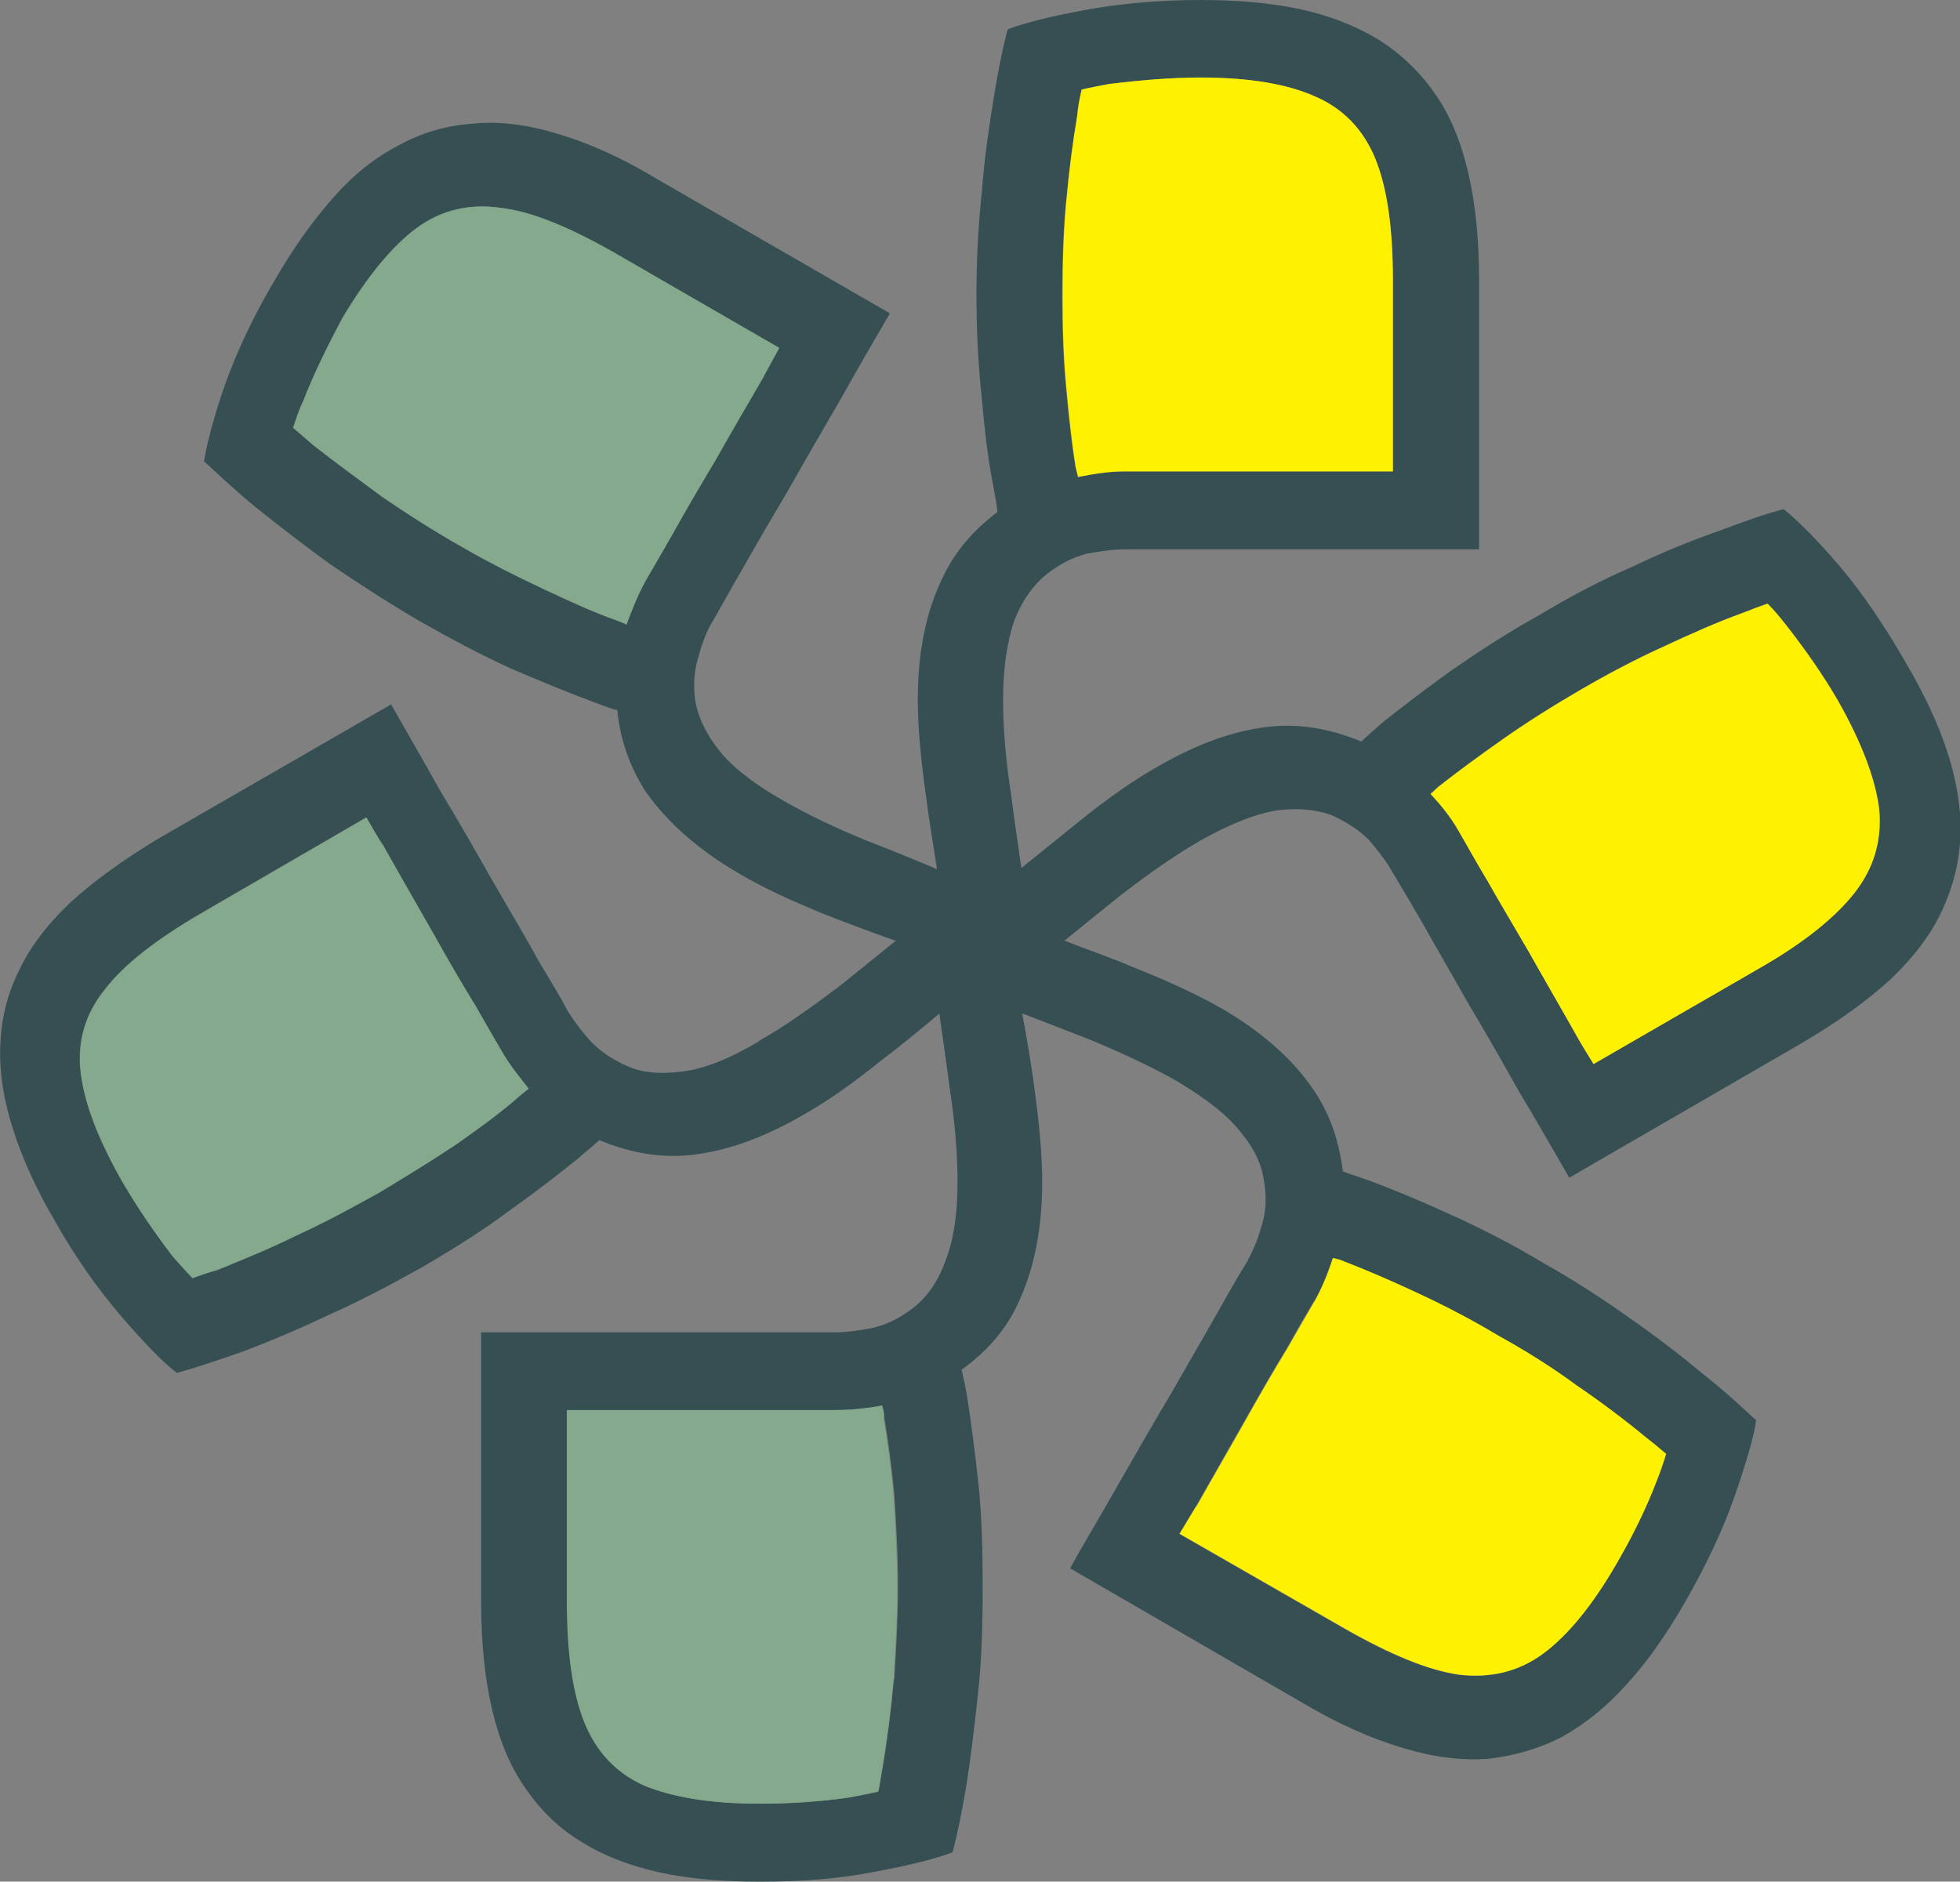 <?xml version="1.0" encoding="UTF-8"?>
<svg id="Layer_2" data-name="Layer 2" xmlns="http://www.w3.org/2000/svg" viewBox="0 0 91.25 87.62">
  <rect x="0" y="0" width="91.25" height="87.62" fill="#808080" stroke="none"/>
  <defs>
    <style>
      .cls-1 {
        fill: #364f52;
      }

      .cls-2 {
        fill: #84a98c;
      }

      .cls-3 {
        fill: #fff200;
      }
    </style>
  </defs>
  <g id="Layer_1-2" data-name="Layer 1">
    <g>
      <path class="cls-1" d="M35.35,48.48c-1.36.81-2.52,1.28-3.54,1.41-.98.13-1.83.09-2.52-.21-.72-.3-1.28-.68-1.75-1.15-.47-.51-.81-.98-1.11-1.45-.26-.51-.72-1.28-1.36-2.34-.6-1.11-1.32-2.3-2.13-3.71-.77-1.36-1.58-2.77-2.43-4.18-.81-1.45-1.58-2.77-2.3-4.05l-10.87,6.27c-1.62.98-2.98,1.96-4.09,2.98-1.07,1.02-1.88,2.09-2.39,3.2-.55,1.11-.81,2.26-.85,3.5s.17,2.52.6,3.84c.43,1.36,1.07,2.77,1.92,4.22.98,1.75,2.05,3.24,3.11,4.48,1.11,1.28,1.96,2.17,2.6,2.64.77-.21,1.79-.55,3.03-.98,1.24-.47,2.56-1.02,4.01-1.71,1.45-.64,2.9-1.41,4.35-2.22,1.54-.9,2.9-1.75,4.14-2.69,1.28-.9,2.3-1.71,3.15-2.39.38-.34.72-.6.98-.85,1.24.51,2.52.81,3.97.72,1.75-.13,3.58-.77,5.5-1.88,1.07-.6,2.3-1.45,3.67-2.56.85-.64,1.79-1.41,2.69-2.17.17,1.19.34,2.34.47,3.37.26,1.71.38,3.15.38,4.48,0,1.58-.21,2.81-.6,3.75-.34.94-.85,1.62-1.45,2.09-.6.47-1.19.77-1.88.94-.64.13-1.24.21-1.79.21h-16.46v12.53c0,1.92.17,3.58.51,5.03.34,1.45.85,2.69,1.58,3.71.68.98,1.53,1.83,2.6,2.47,1.02.64,2.26,1.11,3.62,1.41,1.36.3,2.94.43,4.65.43,1.96,0,3.75-.13,5.41-.47,1.62-.3,2.81-.6,3.58-.9.21-.81.43-1.83.64-3.11.21-1.32.38-2.77.55-4.35.17-1.58.21-3.2.21-4.86,0-1.75-.04-3.41-.21-4.95-.17-1.53-.34-2.81-.51-3.92-.09-.51-.17-.9-.26-1.28,1.07-.77,2-1.75,2.6-3.03.77-1.62,1.15-3.5,1.15-5.71,0-1.24-.13-2.73-.38-4.48-.13-1.07-.34-2.22-.55-3.37,1.11.43,2.22.85,3.2,1.24,1.53.64,2.9,1.28,4.01,1.92,1.36.81,2.35,1.58,2.98,2.39.64.77.98,1.53,1.07,2.3.13.72.09,1.45-.13,2.09-.17.64-.43,1.19-.68,1.66-.3.47-.77,1.28-1.36,2.34-.64,1.11-1.32,2.3-2.13,3.71-.81,1.36-1.62,2.77-2.43,4.18-.81,1.45-1.62,2.77-2.3,4.01l10.83,6.27c1.66.98,3.2,1.66,4.65,2.09,1.41.43,2.73.6,3.97.51,1.19-.13,2.39-.47,3.45-1.02,1.07-.6,2.09-1.41,3.03-2.47.94-1.02,1.83-2.3,2.69-3.79.98-1.71,1.75-3.33,2.3-4.9.55-1.58.9-2.77,1.02-3.58-.6-.55-1.36-1.28-2.39-2.09-1.02-.85-2.17-1.75-3.45-2.64-1.32-.94-2.69-1.83-4.14-2.64-1.49-.9-2.94-1.62-4.35-2.26-1.41-.64-2.64-1.15-3.67-1.53-.47-.17-.9-.3-1.24-.43-.17-1.32-.55-2.6-1.36-3.79-.98-1.45-2.43-2.73-4.35-3.84-1.07-.6-2.43-1.24-4.05-1.88-.98-.43-2.13-.81-3.2-1.24.9-.72,1.83-1.49,2.64-2.13,1.32-1.02,2.56-1.88,3.67-2.52,1.36-.77,2.56-1.24,3.54-1.41,1.02-.13,1.88-.04,2.56.21.68.3,1.28.68,1.75,1.15.43.51.81.98,1.07,1.45.3.51.77,1.28,1.41,2.39.6,1.07,1.32,2.3,2.09,3.67.81,1.36,1.62,2.77,2.43,4.22.85,1.41,1.62,2.77,2.34,4.01l10.83-6.27c1.66-.98,3.03-1.96,4.14-2.98,1.07-1.02,1.88-2.09,2.39-3.2s.81-2.26.85-3.5-.17-2.52-.6-3.84c-.43-1.36-1.11-2.77-1.96-4.22-.98-1.71-2-3.2-3.07-4.48-1.11-1.28-1.96-2.13-2.6-2.64-.81.21-1.79.55-3.03,1.02-1.24.43-2.6.98-4.01,1.66-1.49.64-2.94,1.41-4.35,2.26-1.53.85-2.9,1.75-4.18,2.64-1.24.9-2.3,1.71-3.15,2.39-.38.34-.68.6-.94.85-1.24-.51-2.56-.81-3.97-.72-1.75.13-3.58.77-5.5,1.88-1.07.6-2.3,1.45-3.67,2.56-.85.68-1.79,1.45-2.69,2.17-.17-1.19-.34-2.34-.47-3.37-.26-1.66-.38-3.15-.38-4.48,0-1.54.21-2.81.55-3.75.38-.94.9-1.62,1.49-2.09.6-.47,1.19-.77,1.83-.94.68-.13,1.28-.21,1.79-.21h16.5v-12.53c0-1.92-.17-3.58-.51-5.03-.34-1.45-.85-2.69-1.58-3.71-.68-.98-1.58-1.83-2.6-2.47-1.07-.64-2.26-1.11-3.62-1.41-1.41-.3-2.94-.43-4.65-.43-1.96,0-3.79.17-5.41.47-1.62.3-2.81.6-3.58.9-.21.81-.43,1.83-.64,3.16-.21,1.28-.43,2.73-.55,4.31-.17,1.58-.26,3.2-.26,4.9s.09,3.37.26,4.9c.13,1.53.3,2.86.51,3.92.09.51.17.9.21,1.28-1.07.81-1.96,1.79-2.56,3.07-.77,1.58-1.15,3.45-1.15,5.67,0,1.24.13,2.73.38,4.48.13,1.07.34,2.26.51,3.41-1.11-.47-2.17-.9-3.16-1.28-1.58-.64-2.9-1.28-4.01-1.92-1.36-.77-2.39-1.58-2.98-2.34-.64-.81-.98-1.58-1.11-2.34-.09-.72-.04-1.41.17-2.05.17-.64.38-1.19.68-1.66.3-.51.73-1.32,1.36-2.39.6-1.07,1.32-2.3,2.13-3.67.77-1.36,1.58-2.77,2.43-4.22.81-1.45,1.58-2.77,2.3-4.01l-10.87-6.27c-1.62-.98-3.15-1.66-4.6-2.09-1.41-.43-2.73-.6-3.97-.47-1.24.09-2.39.43-3.45,1.02-1.07.55-2.09,1.36-3.03,2.43-.94,1.07-1.83,2.3-2.69,3.79-1.02,1.71-1.79,3.37-2.34,4.9-.55,1.58-.85,2.77-.98,3.58.6.55,1.36,1.28,2.39,2.13,1.02.81,2.17,1.71,3.45,2.64,1.32.9,2.69,1.79,4.14,2.64,1.49.85,2.94,1.62,4.35,2.26,1.41.6,2.64,1.11,3.67,1.49.47.17.85.34,1.24.43.13,1.32.55,2.6,1.32,3.79,1.02,1.45,2.47,2.73,4.39,3.84,1.07.64,2.39,1.24,4.05,1.92.98.38,2.13.81,3.2,1.19-.9.72-1.83,1.49-2.64,2.13-1.36,1.02-2.56,1.88-3.71,2.52ZM24.18,51.03c-.77.68-1.75,1.41-2.9,2.22-1.15.77-2.39,1.53-3.67,2.3-1.24.68-2.47,1.36-3.79,1.96-1.28.64-2.56,1.15-3.71,1.62-.43.13-.81.26-1.15.38-.3-.3-.55-.6-.9-.98-.85-1.11-1.66-2.3-2.39-3.54-1.11-1.96-1.75-3.62-1.92-5.07-.17-1.41.21-2.73,1.15-3.88.9-1.15,2.39-2.3,4.43-3.5l7.72-4.48c.26.43.47.85.77,1.28.77,1.36,1.53,2.69,2.26,3.97.72,1.28,1.36,2.39,1.96,3.37.55.98.98,1.71,1.28,2.22.38.68.85,1.24,1.28,1.79-.13.09-.26.21-.43.34ZM41.62,78.19c-.13,1.45-.3,2.77-.51,4.05-.09.43-.13.81-.21,1.19-.43.09-.81.17-1.28.26-1.41.21-2.86.3-4.26.3-2.26,0-4.05-.3-5.37-.85-1.32-.6-2.22-1.58-2.77-2.94-.55-1.36-.81-3.24-.81-5.63v-8.91h12.45c.81,0,1.54-.09,2.22-.21.04.17.09.3.09.55.17,1.02.34,2.22.47,3.62.09,1.41.17,2.81.17,4.31,0,1.41-.09,2.86-.17,4.26ZM61.19,60.59c.38-.68.64-1.36.85-2,.21.04.34.09.55.17.98.38,2.09.85,3.37,1.45,1.28.6,2.52,1.24,3.79,2,1.24.68,2.47,1.45,3.62,2.3,1.19.81,2.26,1.62,3.24,2.43.34.26.64.51.94.77-.13.43-.26.81-.43,1.24-.51,1.36-1.15,2.64-1.88,3.88-1.11,1.92-2.26,3.33-3.41,4.18-1.15.85-2.47,1.15-3.92.98-1.45-.21-3.2-.94-5.29-2.13l-7.72-4.43c.26-.43.51-.85.77-1.28.77-1.36,1.53-2.69,2.26-3.97.72-1.28,1.36-2.39,1.96-3.37.55-.98.98-1.71,1.28-2.22ZM67.03,36.58c.81-.64,1.79-1.36,2.94-2.17,1.15-.81,2.39-1.58,3.62-2.3,1.24-.72,2.52-1.41,3.84-2,1.28-.6,2.52-1.15,3.71-1.58.43-.17.77-.3,1.15-.43.3.3.55.6.85.98.9,1.15,1.71,2.3,2.43,3.54,1.11,1.96,1.75,3.67,1.92,5.07.13,1.45-.26,2.73-1.15,3.88-.9,1.15-2.39,2.34-4.48,3.54l-7.67,4.43c-.26-.43-.51-.81-.77-1.28-.77-1.36-1.54-2.69-2.26-3.97-.72-1.24-1.41-2.39-1.96-3.37-.55-.94-.98-1.71-1.28-2.22-.38-.68-.85-1.24-1.32-1.75.17-.13.26-.26.43-.38ZM49.63,9.42c.13-1.45.3-2.77.51-4.01.04-.47.13-.85.21-1.24.38-.09.81-.17,1.28-.26,1.41-.17,2.86-.3,4.26-.3,2.26,0,4.05.3,5.37.9,1.28.55,2.22,1.53,2.77,2.9.55,1.36.81,3.24.81,5.63v8.91h-12.49c-.77,0-1.49.13-2.17.26-.04-.21-.09-.34-.13-.55-.17-1.02-.3-2.26-.43-3.67-.13-1.36-.17-2.81-.17-4.26s.04-2.9.17-4.31ZM30.06,27.03c-.38.68-.64,1.36-.9,2.05-.17-.09-.3-.13-.51-.21-.98-.34-2.09-.85-3.37-1.45-1.28-.6-2.56-1.24-3.79-1.96-1.28-.72-2.47-1.49-3.67-2.3-1.15-.85-2.26-1.66-3.24-2.43-.34-.3-.64-.55-.94-.81.13-.38.26-.81.47-1.24.51-1.32,1.15-2.6,1.83-3.88,1.15-1.92,2.3-3.33,3.45-4.18,1.15-.85,2.47-1.15,3.92-.94,1.45.17,3.2.9,5.29,2.09l7.67,4.43c-.26.47-.47.85-.72,1.32-.77,1.32-1.54,2.64-2.26,3.92-.77,1.28-1.41,2.39-1.96,3.37-.55.98-.98,1.71-1.28,2.22Z"/>
      <path class="cls-3" d="M69.2,40.93c.55.98,1.24,2.13,1.96,3.37.72,1.28,1.49,2.6,2.26,3.97.26.47.51.85.77,1.28l7.67-4.43c2.09-1.19,3.58-2.39,4.48-3.54.9-1.15,1.28-2.43,1.15-3.88-.17-1.41-.81-3.11-1.92-5.07-.72-1.24-1.53-2.39-2.43-3.54-.3-.38-.55-.68-.85-.98-.38.13-.72.26-1.15.43-1.19.43-2.43.98-3.71,1.58-1.32.6-2.6,1.28-3.84,2-1.24.72-2.47,1.49-3.62,2.3-1.15.81-2.13,1.53-2.94,2.17-.17.13-.26.26-.43.38.47.51.94,1.07,1.32,1.75.3.51.72,1.28,1.28,2.22Z"/>
      <path class="cls-3" d="M55.69,70.14c-.26.43-.51.85-.77,1.28l7.72,4.43c2.09,1.19,3.84,1.92,5.29,2.13,1.45.17,2.77-.13,3.92-.98,1.15-.85,2.3-2.26,3.41-4.18.72-1.24,1.36-2.52,1.88-3.88.17-.43.3-.81.43-1.24-.3-.26-.6-.51-.94-.77-.98-.81-2.05-1.62-3.24-2.43-1.15-.85-2.39-1.62-3.62-2.3-1.28-.77-2.52-1.41-3.79-2-1.28-.6-2.39-1.07-3.37-1.45-.21-.09-.34-.13-.55-.17-.21.64-.47,1.32-.85,2-.3.51-.72,1.24-1.28,2.22-.6.98-1.24,2.09-1.96,3.37-.72,1.28-1.49,2.6-2.26,3.97Z"/>
      <path class="cls-2" d="M41.15,66c0-.26-.04-.38-.09-.55-.68.13-1.41.21-2.22.21h-12.45v8.91c0,2.39.26,4.26.81,5.63.55,1.36,1.45,2.34,2.77,2.94,1.32.55,3.11.85,5.37.85,1.41,0,2.86-.09,4.26-.3.47-.09.85-.17,1.28-.26.09-.38.13-.77.21-1.19.21-1.28.38-2.6.51-4.05.09-1.41.17-2.86.17-4.26,0-1.49-.09-2.9-.17-4.31-.13-1.41-.3-2.6-.47-3.62Z"/>
      <path class="cls-2" d="M22.05,46.69c-.6-.98-1.24-2.09-1.96-3.37-.73-1.28-1.49-2.6-2.26-3.97-.3-.43-.51-.85-.77-1.28l-7.72,4.48c-2.05,1.19-3.54,2.34-4.43,3.5-.94,1.15-1.32,2.47-1.15,3.88.17,1.45.81,3.11,1.92,5.07.72,1.24,1.53,2.43,2.39,3.54.34.38.6.68.9.98.34-.13.72-.26,1.15-.38,1.15-.47,2.43-.98,3.71-1.62,1.32-.6,2.56-1.28,3.79-1.96,1.28-.77,2.52-1.53,3.67-2.3,1.15-.81,2.13-1.53,2.9-2.22.17-.13.3-.26.43-.34-.43-.55-.9-1.11-1.28-1.79-.3-.51-.72-1.24-1.28-2.22Z"/>
      <path class="cls-2" d="M35.56,17.52c.26-.47.47-.85.72-1.32l-7.67-4.43c-2.09-1.19-3.84-1.92-5.29-2.09-1.45-.21-2.77.09-3.92.94-1.15.85-2.3,2.26-3.45,4.18-.68,1.28-1.32,2.56-1.83,3.88-.21.43-.34.85-.47,1.24.3.26.6.51.94.81.98.77,2.09,1.58,3.24,2.43,1.19.81,2.39,1.58,3.67,2.3,1.24.72,2.52,1.36,3.79,1.96,1.28.6,2.39,1.11,3.37,1.45.21.09.34.13.51.21.26-.68.51-1.36.9-2.05.3-.51.72-1.24,1.28-2.22.55-.98,1.19-2.09,1.96-3.37.72-1.28,1.49-2.6,2.26-3.92Z"/>
      <path class="cls-3" d="M50.06,21.66c.04.21.09.34.13.55.68-.13,1.41-.26,2.17-.26h12.49v-8.91c0-2.39-.26-4.26-.81-5.63-.55-1.36-1.49-2.34-2.77-2.9-1.32-.6-3.11-.9-5.37-.9-1.41,0-2.86.13-4.26.3-.47.09-.9.17-1.28.26-.09.38-.17.77-.21,1.24-.21,1.24-.38,2.56-.51,4.01-.13,1.41-.17,2.86-.17,4.31s.04,2.9.17,4.26c.13,1.41.26,2.64.43,3.67Z"/>
    </g>
  </g>
</svg>